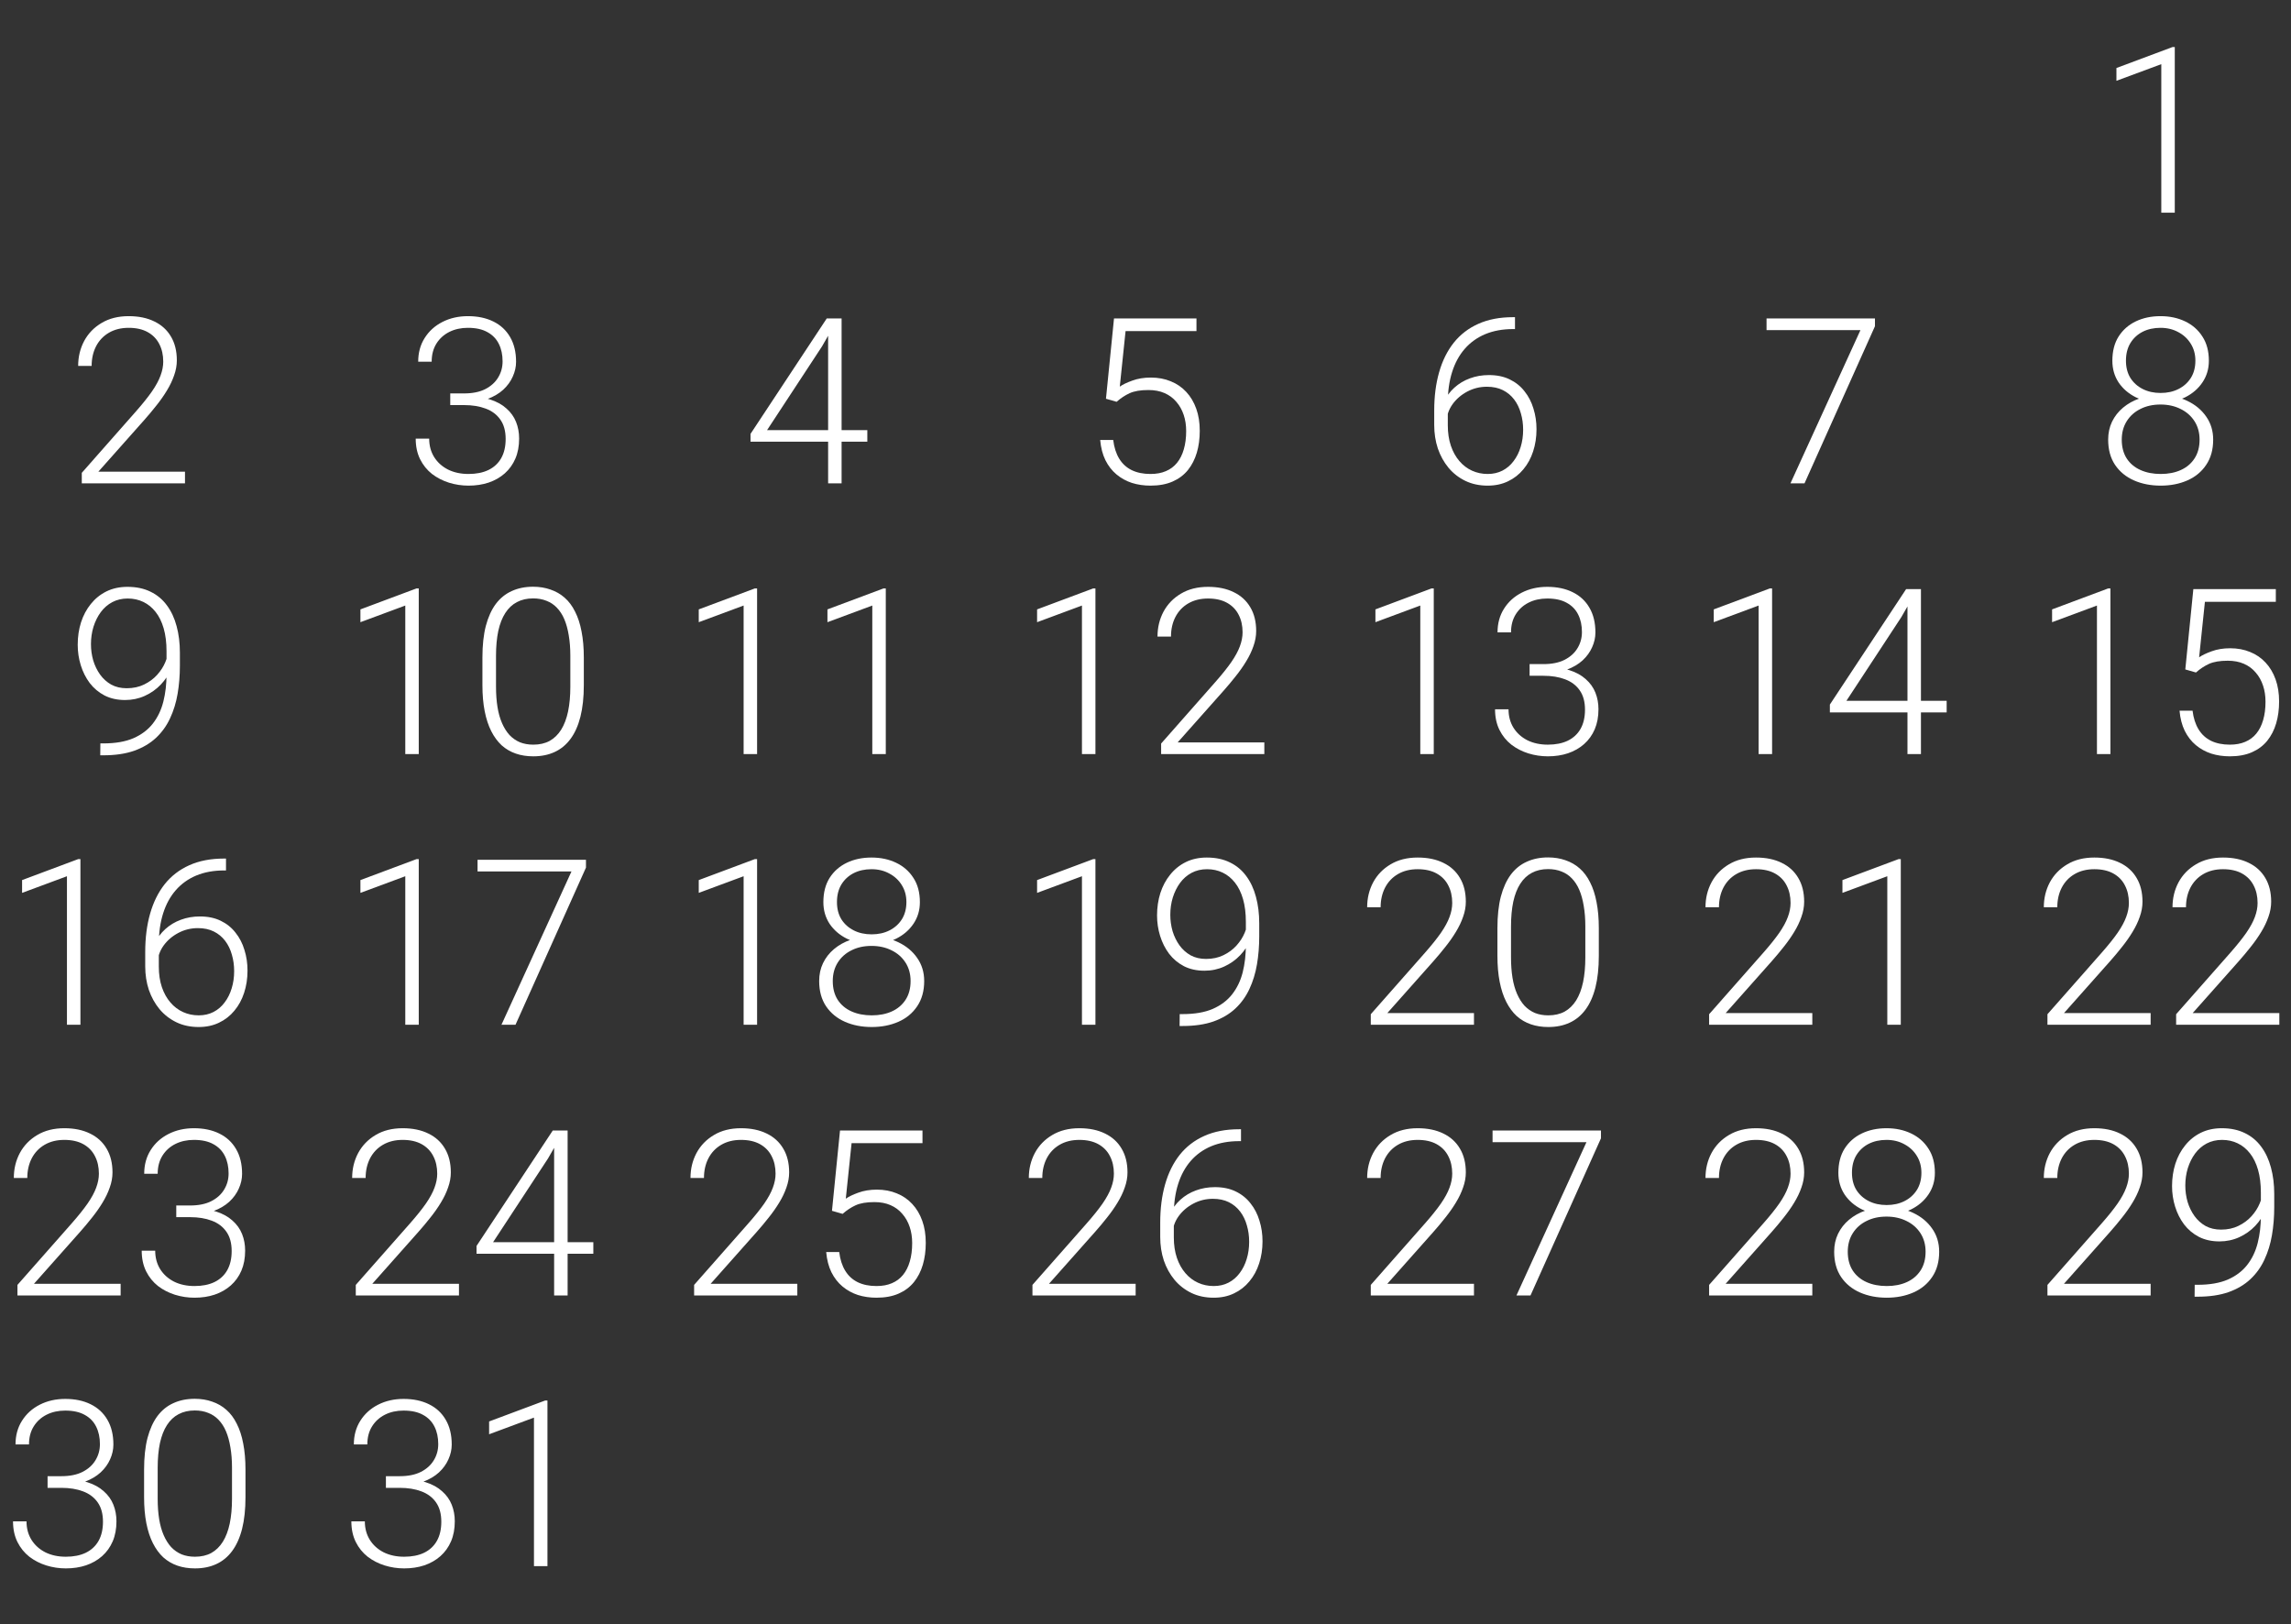 <?xml version="1.0" encoding="UTF-8"?> <svg xmlns="http://www.w3.org/2000/svg" width="237" height="168" viewBox="0 0 237 168" fill="none"><rect x="0" y="0" width="237" height="168" fill="#333333" stroke="none"/><path d="M19.137 48.793V50H8.461V48.91L14.051 42.57C14.746 41.781 15.301 41.09 15.715 40.496C16.129 39.895 16.426 39.348 16.605 38.855C16.793 38.355 16.887 37.871 16.887 37.402C16.887 36.715 16.75 36.109 16.477 35.586C16.211 35.062 15.812 34.652 15.281 34.355C14.75 34.059 14.094 33.91 13.312 33.91C12.531 33.91 11.852 34.078 11.273 34.414C10.695 34.75 10.25 35.219 9.938 35.82C9.633 36.414 9.48 37.09 9.48 37.848H8.086C8.086 36.91 8.293 36.051 8.707 35.27C9.129 34.488 9.73 33.867 10.512 33.406C11.293 32.938 12.227 32.703 13.312 32.703C14.344 32.703 15.23 32.887 15.973 33.254C16.715 33.613 17.285 34.133 17.684 34.812C18.09 35.492 18.293 36.312 18.293 37.273C18.293 37.789 18.199 38.309 18.012 38.832C17.832 39.355 17.582 39.879 17.262 40.402C16.949 40.918 16.59 41.43 16.184 41.938C15.785 42.445 15.367 42.945 14.93 43.438L10.172 48.793H19.137ZM10.383 76.898H10.688C11.93 76.898 12.969 76.719 13.805 76.359C14.641 75.992 15.309 75.488 15.809 74.848C16.316 74.199 16.68 73.441 16.898 72.574C17.117 71.707 17.227 70.766 17.227 69.75V67.371C17.227 66.473 17.129 65.684 16.934 65.004C16.738 64.324 16.461 63.758 16.102 63.305C15.742 62.844 15.316 62.496 14.824 62.262C14.34 62.027 13.801 61.91 13.207 61.91C12.621 61.91 12.09 62.035 11.613 62.285C11.145 62.535 10.746 62.883 10.418 63.328C10.098 63.766 9.848 64.269 9.668 64.84C9.496 65.402 9.41 66 9.41 66.633C9.41 67.211 9.488 67.773 9.645 68.32C9.809 68.859 10.047 69.348 10.359 69.785C10.672 70.215 11.055 70.559 11.508 70.816C11.969 71.066 12.5 71.191 13.102 71.191C13.781 71.191 14.383 71.062 14.906 70.805C15.438 70.547 15.887 70.215 16.254 69.809C16.629 69.394 16.914 68.949 17.109 68.473C17.312 67.988 17.422 67.519 17.438 67.066L18.141 67.055C18.141 67.766 18.008 68.445 17.742 69.094C17.484 69.734 17.117 70.305 16.641 70.805C16.172 71.297 15.621 71.688 14.988 71.977C14.355 72.266 13.672 72.41 12.938 72.41C12.141 72.41 11.434 72.254 10.816 71.941C10.207 71.621 9.695 71.191 9.281 70.652C8.875 70.106 8.566 69.492 8.355 68.812C8.145 68.133 8.039 67.426 8.039 66.691C8.039 65.871 8.152 65.102 8.379 64.383C8.613 63.656 8.953 63.02 9.398 62.473C9.844 61.918 10.383 61.484 11.016 61.172C11.656 60.859 12.379 60.703 13.184 60.703C14.098 60.703 14.895 60.871 15.574 61.207C16.254 61.535 16.816 62.004 17.262 62.613C17.715 63.223 18.051 63.941 18.27 64.769C18.496 65.598 18.609 66.512 18.609 67.512V68.859C18.609 69.867 18.531 70.832 18.375 71.754C18.219 72.676 17.957 73.527 17.59 74.309C17.23 75.082 16.746 75.754 16.137 76.324C15.527 76.894 14.773 77.34 13.875 77.66C12.977 77.973 11.914 78.129 10.688 78.129H10.371L10.383 76.898ZM8.32 88.867V106H6.926V90.637L2.285 92.359V91.035L8.086 88.867H8.32ZM23.18 88.809H23.379V90.039H23.18C22.102 90.039 21.141 90.215 20.297 90.566C19.461 90.918 18.754 91.426 18.176 92.09C17.605 92.746 17.172 93.543 16.875 94.481C16.578 95.418 16.43 96.469 16.43 97.633V99.988C16.43 100.777 16.535 101.484 16.746 102.109C16.957 102.727 17.25 103.254 17.625 103.691C18 104.129 18.438 104.461 18.938 104.688C19.438 104.914 19.977 105.027 20.555 105.027C21.125 105.027 21.637 104.91 22.09 104.676C22.543 104.441 22.926 104.113 23.238 103.691C23.559 103.27 23.801 102.785 23.965 102.238C24.137 101.684 24.223 101.09 24.223 100.457C24.223 99.856 24.145 99.289 23.988 98.758C23.84 98.219 23.609 97.742 23.297 97.328C22.984 96.914 22.594 96.59 22.125 96.356C21.656 96.121 21.105 96.004 20.473 96.004C19.754 96.004 19.082 96.168 18.457 96.496C17.832 96.824 17.32 97.262 16.922 97.809C16.531 98.356 16.324 98.953 16.301 99.602L15.492 99.59C15.547 98.856 15.715 98.195 15.996 97.609C16.277 97.016 16.648 96.512 17.109 96.098C17.578 95.676 18.113 95.356 18.715 95.137C19.324 94.91 19.98 94.797 20.684 94.797C21.504 94.797 22.219 94.945 22.828 95.242C23.445 95.539 23.957 95.949 24.363 96.473C24.777 96.988 25.086 97.586 25.289 98.266C25.5 98.938 25.605 99.648 25.605 100.398C25.605 101.219 25.488 101.984 25.254 102.695C25.027 103.398 24.691 104.016 24.246 104.547C23.809 105.078 23.277 105.492 22.652 105.789C22.035 106.086 21.336 106.234 20.555 106.234C19.695 106.234 18.926 106.07 18.246 105.742C17.566 105.414 16.984 104.961 16.5 104.383C16.023 103.805 15.656 103.141 15.398 102.391C15.148 101.633 15.023 100.824 15.023 99.965V98.465C15.023 97.012 15.191 95.695 15.527 94.516C15.863 93.328 16.367 92.309 17.039 91.457C17.719 90.606 18.566 89.953 19.582 89.5C20.605 89.039 21.805 88.809 23.18 88.809ZM12.48 132.793V134H1.805V132.91L7.395 126.57C8.09 125.781 8.645 125.09 9.059 124.496C9.473 123.895 9.77 123.348 9.949 122.855C10.137 122.355 10.23 121.871 10.23 121.402C10.23 120.715 10.094 120.109 9.82 119.586C9.555 119.062 9.156 118.652 8.625 118.355C8.094 118.059 7.438 117.91 6.656 117.91C5.875 117.91 5.195 118.078 4.617 118.414C4.039 118.75 3.594 119.219 3.281 119.82C2.977 120.414 2.824 121.09 2.824 121.848H1.43C1.43 120.91 1.637 120.051 2.051 119.27C2.473 118.488 3.074 117.867 3.855 117.406C4.637 116.938 5.57 116.703 6.656 116.703C7.688 116.703 8.574 116.887 9.316 117.254C10.059 117.613 10.629 118.133 11.027 118.812C11.434 119.492 11.637 120.312 11.637 121.273C11.637 121.789 11.543 122.309 11.355 122.832C11.176 123.355 10.926 123.879 10.605 124.402C10.293 124.918 9.934 125.43 9.527 125.938C9.129 126.445 8.711 126.945 8.273 127.438L3.516 132.793H12.48ZM18.234 124.695H19.664C20.539 124.695 21.27 124.547 21.855 124.25C22.449 123.945 22.895 123.543 23.191 123.043C23.496 122.543 23.648 121.988 23.648 121.379C23.648 120.691 23.52 120.09 23.262 119.574C23.004 119.051 22.609 118.645 22.078 118.355C21.555 118.059 20.883 117.91 20.062 117.91C19.344 117.91 18.703 118.051 18.141 118.332C17.578 118.613 17.133 119.016 16.805 119.539C16.477 120.062 16.312 120.688 16.312 121.414H14.918C14.918 120.484 15.141 119.668 15.586 118.965C16.031 118.254 16.645 117.699 17.426 117.301C18.207 116.902 19.086 116.703 20.062 116.703C21.07 116.703 21.945 116.887 22.688 117.254C23.438 117.621 24.016 118.156 24.422 118.859C24.836 119.562 25.043 120.418 25.043 121.426C25.043 121.941 24.93 122.449 24.703 122.949C24.484 123.449 24.156 123.902 23.719 124.309C23.281 124.707 22.738 125.027 22.09 125.27C21.441 125.512 20.688 125.633 19.828 125.633H18.234V124.695ZM18.234 125.902V124.977H19.828C20.805 124.977 21.641 125.09 22.336 125.316C23.031 125.535 23.602 125.848 24.047 126.254C24.5 126.652 24.832 127.117 25.043 127.648C25.254 128.18 25.359 128.75 25.359 129.359C25.359 130.141 25.23 130.832 24.973 131.434C24.715 132.035 24.348 132.547 23.871 132.969C23.402 133.383 22.848 133.699 22.207 133.918C21.574 134.129 20.879 134.234 20.121 134.234C19.434 134.234 18.762 134.133 18.105 133.93C17.457 133.727 16.871 133.426 16.348 133.027C15.832 132.621 15.422 132.113 15.117 131.504C14.812 130.887 14.66 130.176 14.66 129.371H16.055C16.055 130.09 16.227 130.727 16.57 131.281C16.914 131.828 17.391 132.258 18 132.57C18.617 132.875 19.324 133.027 20.121 133.027C20.926 133.027 21.613 132.891 22.184 132.617C22.762 132.336 23.203 131.926 23.508 131.387C23.812 130.848 23.965 130.188 23.965 129.406C23.965 128.586 23.781 127.918 23.414 127.402C23.055 126.887 22.551 126.508 21.902 126.266C21.262 126.023 20.516 125.902 19.664 125.902H18.234ZM4.922 152.695H6.352C7.227 152.695 7.957 152.547 8.543 152.25C9.137 151.945 9.582 151.543 9.879 151.043C10.184 150.543 10.336 149.988 10.336 149.379C10.336 148.691 10.207 148.09 9.949 147.574C9.691 147.051 9.297 146.645 8.766 146.355C8.242 146.059 7.57 145.91 6.75 145.91C6.031 145.91 5.391 146.051 4.828 146.332C4.266 146.613 3.82 147.016 3.492 147.539C3.164 148.062 3 148.688 3 149.414H1.605C1.605 148.484 1.828 147.668 2.273 146.965C2.719 146.254 3.332 145.699 4.113 145.301C4.895 144.902 5.773 144.703 6.75 144.703C7.758 144.703 8.633 144.887 9.375 145.254C10.125 145.621 10.703 146.156 11.109 146.859C11.523 147.562 11.73 148.418 11.73 149.426C11.73 149.941 11.617 150.449 11.391 150.949C11.172 151.449 10.844 151.902 10.406 152.309C9.969 152.707 9.426 153.027 8.777 153.27C8.129 153.512 7.375 153.633 6.516 153.633H4.922V152.695ZM4.922 153.902V152.977H6.516C7.492 152.977 8.328 153.09 9.023 153.316C9.719 153.535 10.289 153.848 10.734 154.254C11.188 154.652 11.52 155.117 11.73 155.648C11.941 156.18 12.047 156.75 12.047 157.359C12.047 158.141 11.918 158.832 11.66 159.434C11.402 160.035 11.035 160.547 10.559 160.969C10.09 161.383 9.535 161.699 8.895 161.918C8.262 162.129 7.566 162.234 6.809 162.234C6.121 162.234 5.449 162.133 4.793 161.93C4.145 161.727 3.559 161.426 3.035 161.027C2.52 160.621 2.109 160.113 1.805 159.504C1.5 158.887 1.348 158.176 1.348 157.371H2.742C2.742 158.09 2.914 158.727 3.258 159.281C3.602 159.828 4.078 160.258 4.688 160.57C5.305 160.875 6.012 161.027 6.809 161.027C7.613 161.027 8.301 160.891 8.871 160.617C9.449 160.336 9.891 159.926 10.195 159.387C10.5 158.848 10.652 158.188 10.652 157.406C10.652 156.586 10.469 155.918 10.102 155.402C9.742 154.887 9.238 154.508 8.59 154.266C7.949 154.023 7.203 153.902 6.352 153.902H4.922ZM25.395 152.004V154.875C25.395 156.125 25.277 157.215 25.043 158.145C24.809 159.066 24.465 159.832 24.012 160.441C23.566 161.043 23.02 161.492 22.371 161.789C21.73 162.086 20.996 162.234 20.168 162.234C19.512 162.234 18.91 162.141 18.363 161.953C17.816 161.766 17.328 161.48 16.898 161.098C16.477 160.707 16.117 160.219 15.82 159.633C15.523 159.047 15.297 158.359 15.141 157.57C14.984 156.773 14.906 155.875 14.906 154.875V152.004C14.906 150.746 15.023 149.66 15.258 148.746C15.5 147.832 15.844 147.074 16.289 146.473C16.742 145.871 17.293 145.426 17.941 145.137C18.59 144.84 19.324 144.691 20.145 144.691C20.801 144.691 21.402 144.789 21.949 144.984C22.504 145.172 22.992 145.453 23.414 145.828C23.844 146.203 24.203 146.684 24.492 147.27C24.789 147.848 25.012 148.531 25.16 149.32C25.316 150.109 25.395 151.004 25.395 152.004ZM24 155.039V151.828C24 151.055 23.945 150.352 23.836 149.719C23.734 149.086 23.582 148.531 23.379 148.055C23.176 147.578 22.918 147.18 22.605 146.859C22.301 146.539 21.941 146.301 21.527 146.145C21.121 145.98 20.66 145.898 20.145 145.898C19.512 145.898 18.953 146.027 18.469 146.285C17.992 146.535 17.594 146.91 17.273 147.41C16.953 147.902 16.711 148.52 16.547 149.262C16.391 150.004 16.312 150.859 16.312 151.828V155.039C16.312 155.805 16.363 156.504 16.465 157.137C16.566 157.762 16.723 158.316 16.934 158.801C17.145 159.285 17.402 159.695 17.707 160.031C18.02 160.359 18.379 160.609 18.785 160.781C19.199 160.945 19.66 161.027 20.168 161.027C20.816 161.027 21.379 160.898 21.855 160.641C22.332 160.375 22.73 159.988 23.051 159.48C23.371 158.965 23.609 158.336 23.766 157.594C23.922 156.844 24 155.992 24 155.039Z" fill="white"></path><path d="M46.578 40.695H48.008C48.883 40.695 49.613 40.547 50.199 40.25C50.793 39.945 51.238 39.543 51.535 39.043C51.84 38.543 51.992 37.988 51.992 37.379C51.992 36.691 51.863 36.09 51.605 35.574C51.348 35.051 50.953 34.645 50.422 34.355C49.898 34.059 49.227 33.91 48.406 33.91C47.688 33.91 47.047 34.051 46.484 34.332C45.922 34.613 45.477 35.016 45.148 35.539C44.82 36.062 44.656 36.688 44.656 37.414H43.262C43.262 36.484 43.484 35.668 43.93 34.965C44.375 34.254 44.988 33.699 45.77 33.301C46.551 32.902 47.43 32.703 48.406 32.703C49.414 32.703 50.289 32.887 51.031 33.254C51.781 33.621 52.359 34.156 52.766 34.859C53.18 35.562 53.387 36.418 53.387 37.426C53.387 37.941 53.273 38.449 53.047 38.949C52.828 39.449 52.5 39.902 52.062 40.309C51.625 40.707 51.082 41.027 50.434 41.27C49.785 41.512 49.031 41.633 48.172 41.633H46.578V40.695ZM46.578 41.902V40.977H48.172C49.148 40.977 49.984 41.09 50.68 41.316C51.375 41.535 51.945 41.848 52.391 42.254C52.844 42.652 53.176 43.117 53.387 43.648C53.598 44.18 53.703 44.75 53.703 45.359C53.703 46.141 53.574 46.832 53.316 47.434C53.059 48.035 52.691 48.547 52.215 48.969C51.746 49.383 51.191 49.699 50.551 49.918C49.918 50.129 49.223 50.234 48.465 50.234C47.777 50.234 47.105 50.133 46.449 49.93C45.801 49.727 45.215 49.426 44.691 49.027C44.176 48.621 43.766 48.113 43.461 47.504C43.156 46.887 43.004 46.176 43.004 45.371H44.398C44.398 46.09 44.57 46.727 44.914 47.281C45.258 47.828 45.734 48.258 46.344 48.57C46.961 48.875 47.668 49.027 48.465 49.027C49.27 49.027 49.957 48.891 50.527 48.617C51.105 48.336 51.547 47.926 51.852 47.387C52.156 46.848 52.309 46.188 52.309 45.406C52.309 44.586 52.125 43.918 51.758 43.402C51.398 42.887 50.895 42.508 50.246 42.266C49.605 42.023 48.859 41.902 48.008 41.902H46.578ZM43.32 60.867V78H41.926V62.637L37.285 64.359V63.035L43.086 60.867H43.32ZM60.395 68.004V70.875C60.395 72.125 60.277 73.215 60.043 74.144C59.809 75.066 59.465 75.832 59.012 76.441C58.566 77.043 58.02 77.492 57.371 77.789C56.73 78.086 55.996 78.234 55.168 78.234C54.512 78.234 53.91 78.141 53.363 77.953C52.816 77.766 52.328 77.481 51.898 77.098C51.477 76.707 51.117 76.219 50.82 75.633C50.523 75.047 50.297 74.359 50.141 73.57C49.984 72.773 49.906 71.875 49.906 70.875V68.004C49.906 66.746 50.023 65.66 50.258 64.746C50.5 63.832 50.844 63.074 51.289 62.473C51.742 61.871 52.293 61.426 52.941 61.137C53.59 60.84 54.324 60.691 55.145 60.691C55.801 60.691 56.402 60.789 56.949 60.984C57.504 61.172 57.992 61.453 58.414 61.828C58.844 62.203 59.203 62.684 59.492 63.27C59.789 63.848 60.012 64.531 60.16 65.32C60.316 66.109 60.395 67.004 60.395 68.004ZM59 71.039V67.828C59 67.055 58.945 66.352 58.836 65.719C58.734 65.086 58.582 64.531 58.379 64.055C58.176 63.578 57.918 63.18 57.605 62.859C57.301 62.539 56.941 62.301 56.527 62.145C56.121 61.98 55.66 61.898 55.145 61.898C54.512 61.898 53.953 62.027 53.469 62.285C52.992 62.535 52.594 62.91 52.273 63.41C51.953 63.902 51.711 64.519 51.547 65.262C51.391 66.004 51.312 66.859 51.312 67.828V71.039C51.312 71.805 51.363 72.504 51.465 73.137C51.566 73.762 51.723 74.316 51.934 74.801C52.145 75.285 52.402 75.695 52.707 76.031C53.02 76.359 53.379 76.609 53.785 76.781C54.199 76.945 54.66 77.027 55.168 77.027C55.816 77.027 56.379 76.898 56.855 76.641C57.332 76.375 57.73 75.988 58.051 75.481C58.371 74.965 58.609 74.336 58.766 73.594C58.922 72.844 59 71.992 59 71.039ZM43.32 88.867V106H41.926V90.637L37.285 92.359V91.035L43.086 88.867H43.32ZM60.617 88.938V89.746L53.328 106H51.875L59.117 90.144H49.402V88.938H60.617ZM47.48 132.793V134H36.805V132.91L42.395 126.57C43.09 125.781 43.645 125.09 44.059 124.496C44.473 123.895 44.77 123.348 44.949 122.855C45.137 122.355 45.23 121.871 45.23 121.402C45.23 120.715 45.094 120.109 44.82 119.586C44.555 119.062 44.156 118.652 43.625 118.355C43.094 118.059 42.438 117.91 41.656 117.91C40.875 117.91 40.195 118.078 39.617 118.414C39.039 118.75 38.594 119.219 38.281 119.82C37.977 120.414 37.824 121.09 37.824 121.848H36.43C36.43 120.91 36.637 120.051 37.051 119.27C37.473 118.488 38.074 117.867 38.855 117.406C39.637 116.938 40.57 116.703 41.656 116.703C42.688 116.703 43.574 116.887 44.316 117.254C45.059 117.613 45.629 118.133 46.027 118.812C46.434 119.492 46.637 120.312 46.637 121.273C46.637 121.789 46.543 122.309 46.355 122.832C46.176 123.355 45.926 123.879 45.605 124.402C45.293 124.918 44.934 125.43 44.527 125.938C44.129 126.445 43.711 126.945 43.273 127.438L38.516 132.793H47.48ZM61.379 128.492V129.688H49.297V128.879L57.184 116.938H58.355L56.691 119.832L51.008 128.492H61.379ZM58.719 116.938V134H57.324V116.938H58.719ZM39.922 152.695H41.352C42.227 152.695 42.957 152.547 43.543 152.25C44.137 151.945 44.582 151.543 44.879 151.043C45.184 150.543 45.336 149.988 45.336 149.379C45.336 148.691 45.207 148.09 44.949 147.574C44.691 147.051 44.297 146.645 43.766 146.355C43.242 146.059 42.57 145.91 41.75 145.91C41.031 145.91 40.391 146.051 39.828 146.332C39.266 146.613 38.82 147.016 38.492 147.539C38.164 148.062 38 148.688 38 149.414H36.605C36.605 148.484 36.828 147.668 37.273 146.965C37.719 146.254 38.332 145.699 39.113 145.301C39.895 144.902 40.773 144.703 41.75 144.703C42.758 144.703 43.633 144.887 44.375 145.254C45.125 145.621 45.703 146.156 46.109 146.859C46.523 147.562 46.73 148.418 46.73 149.426C46.73 149.941 46.617 150.449 46.391 150.949C46.172 151.449 45.844 151.902 45.406 152.309C44.969 152.707 44.426 153.027 43.777 153.27C43.129 153.512 42.375 153.633 41.516 153.633H39.922V152.695ZM39.922 153.902V152.977H41.516C42.492 152.977 43.328 153.09 44.023 153.316C44.719 153.535 45.289 153.848 45.734 154.254C46.188 154.652 46.52 155.117 46.73 155.648C46.941 156.18 47.047 156.75 47.047 157.359C47.047 158.141 46.918 158.832 46.66 159.434C46.402 160.035 46.035 160.547 45.559 160.969C45.09 161.383 44.535 161.699 43.895 161.918C43.262 162.129 42.566 162.234 41.809 162.234C41.121 162.234 40.449 162.133 39.793 161.93C39.145 161.727 38.559 161.426 38.035 161.027C37.52 160.621 37.109 160.113 36.805 159.504C36.5 158.887 36.348 158.176 36.348 157.371H37.742C37.742 158.09 37.914 158.727 38.258 159.281C38.602 159.828 39.078 160.258 39.688 160.57C40.305 160.875 41.012 161.027 41.809 161.027C42.613 161.027 43.301 160.891 43.871 160.617C44.449 160.336 44.891 159.926 45.195 159.387C45.5 158.848 45.652 158.188 45.652 157.406C45.652 156.586 45.469 155.918 45.102 155.402C44.742 154.887 44.238 154.508 43.59 154.266C42.949 154.023 42.203 153.902 41.352 153.902H39.922ZM56.633 144.867V162H55.238V146.637L50.598 148.359V147.035L56.398 144.867H56.633Z" fill="white"></path><path d="M89.723 44.492V45.688H77.641V44.879L85.527 32.938H86.699L85.035 35.832L79.352 44.492H89.723ZM87.062 32.938V50H85.668V32.938H87.062ZM78.32 60.867V78H76.926V62.637L72.285 64.359V63.035L78.086 60.867H78.32ZM91.633 60.867V78H90.238V62.637L85.598 64.359V63.035L91.398 60.867H91.633ZM78.32 88.867V106H76.926V90.637L72.285 92.359V91.035L78.086 88.867H78.32ZM95.606 101.477C95.606 102.508 95.363 103.379 94.879 104.09C94.402 104.801 93.754 105.336 92.934 105.695C92.113 106.055 91.195 106.234 90.18 106.234C89.156 106.234 88.234 106.055 87.414 105.695C86.594 105.336 85.941 104.801 85.457 104.09C84.981 103.379 84.742 102.508 84.742 101.477C84.742 100.797 84.875 100.18 85.141 99.625C85.414 99.062 85.793 98.578 86.277 98.172C86.769 97.758 87.344 97.438 88 97.211C88.656 96.984 89.375 96.871 90.156 96.871C91.188 96.871 92.113 97.07 92.934 97.469C93.754 97.859 94.402 98.398 94.879 99.086C95.363 99.773 95.606 100.57 95.606 101.477ZM94.199 101.477C94.199 100.75 94.023 100.113 93.672 99.566C93.32 99.019 92.84 98.598 92.231 98.301C91.621 97.996 90.93 97.844 90.156 97.844C89.375 97.844 88.684 97.996 88.082 98.301C87.481 98.598 87.008 99.019 86.664 99.566C86.32 100.113 86.148 100.75 86.148 101.477C86.148 102.234 86.316 102.879 86.652 103.41C86.996 103.941 87.473 104.344 88.082 104.617C88.691 104.891 89.391 105.027 90.18 105.027C90.969 105.027 91.664 104.891 92.266 104.617C92.867 104.344 93.34 103.941 93.684 103.41C94.027 102.879 94.199 102.234 94.199 101.477ZM95.16 93.32C95.16 94.156 94.938 94.902 94.492 95.559C94.055 96.207 93.461 96.719 92.711 97.094C91.961 97.461 91.113 97.644 90.168 97.644C89.215 97.644 88.359 97.461 87.602 97.094C86.852 96.719 86.258 96.207 85.82 95.559C85.391 94.902 85.176 94.156 85.176 93.32C85.176 92.328 85.391 91.492 85.82 90.812C86.258 90.125 86.852 89.602 87.602 89.242C88.352 88.883 89.203 88.703 90.156 88.703C91.102 88.703 91.949 88.883 92.699 89.242C93.457 89.602 94.055 90.125 94.492 90.812C94.938 91.492 95.16 92.328 95.16 93.32ZM93.766 93.309C93.766 92.644 93.606 92.059 93.285 91.551C92.973 91.043 92.543 90.644 91.996 90.356C91.457 90.059 90.844 89.91 90.156 89.91C89.461 89.91 88.844 90.047 88.305 90.32C87.773 90.594 87.352 90.984 87.039 91.492C86.734 92 86.582 92.606 86.582 93.309C86.582 93.996 86.734 94.59 87.039 95.09C87.352 95.582 87.777 95.965 88.316 96.238C88.856 96.512 89.473 96.648 90.168 96.648C90.863 96.648 91.481 96.512 92.019 96.238C92.559 95.965 92.984 95.582 93.297 95.09C93.609 94.59 93.766 93.996 93.766 93.309ZM82.481 132.793V134H71.805V132.91L77.394 126.57C78.09 125.781 78.644 125.09 79.059 124.496C79.473 123.895 79.769 123.348 79.949 122.855C80.137 122.355 80.231 121.871 80.231 121.402C80.231 120.715 80.094 120.109 79.82 119.586C79.555 119.062 79.156 118.652 78.625 118.355C78.094 118.059 77.438 117.91 76.656 117.91C75.875 117.91 75.195 118.078 74.617 118.414C74.039 118.75 73.594 119.219 73.281 119.82C72.977 120.414 72.824 121.09 72.824 121.848H71.43C71.43 120.91 71.637 120.051 72.051 119.27C72.473 118.488 73.074 117.867 73.856 117.406C74.637 116.938 75.57 116.703 76.656 116.703C77.688 116.703 78.574 116.887 79.316 117.254C80.059 117.613 80.629 118.133 81.027 118.812C81.434 119.492 81.637 120.312 81.637 121.273C81.637 121.789 81.543 122.309 81.356 122.832C81.176 123.355 80.926 123.879 80.606 124.402C80.293 124.918 79.934 125.43 79.527 125.938C79.129 126.445 78.711 126.945 78.273 127.438L73.516 132.793H82.481ZM87.168 125.562L86.066 125.246L86.898 116.938H95.43V118.25H88.094L87.496 123.992C87.793 123.781 88.223 123.574 88.785 123.371C89.356 123.16 89.996 123.055 90.707 123.055C91.465 123.055 92.152 123.184 92.769 123.441C93.394 123.691 93.93 124.059 94.375 124.543C94.82 125.02 95.164 125.598 95.406 126.277C95.648 126.949 95.769 127.711 95.769 128.562C95.769 129.383 95.668 130.137 95.465 130.824C95.262 131.512 94.953 132.113 94.539 132.629C94.125 133.137 93.598 133.531 92.957 133.812C92.316 134.094 91.555 134.234 90.672 134.234C89.992 134.234 89.352 134.141 88.75 133.953C88.156 133.758 87.625 133.465 87.156 133.074C86.688 132.684 86.305 132.191 86.008 131.598C85.719 131.004 85.539 130.309 85.469 129.512H86.816C86.91 130.277 87.117 130.922 87.438 131.445C87.758 131.969 88.188 132.363 88.727 132.629C89.273 132.895 89.922 133.027 90.672 133.027C91.281 133.027 91.812 132.93 92.266 132.734C92.727 132.539 93.109 132.254 93.414 131.879C93.727 131.496 93.961 131.031 94.117 130.484C94.281 129.93 94.363 129.297 94.363 128.586C94.363 127.977 94.277 127.418 94.106 126.91C93.934 126.395 93.68 125.945 93.344 125.562C93.016 125.172 92.609 124.871 92.125 124.66C91.641 124.449 91.086 124.344 90.461 124.344C89.648 124.344 89 124.453 88.516 124.672C88.039 124.891 87.59 125.188 87.168 125.562Z" fill="white"></path><path d="M115.512 41.562L114.41 41.246L115.242 32.938H123.773V34.25H116.438L115.84 39.992C116.137 39.781 116.566 39.574 117.129 39.371C117.699 39.16 118.34 39.055 119.051 39.055C119.809 39.055 120.496 39.184 121.113 39.441C121.738 39.691 122.273 40.059 122.719 40.543C123.164 41.02 123.508 41.598 123.75 42.277C123.992 42.949 124.113 43.711 124.113 44.562C124.113 45.383 124.012 46.137 123.809 46.824C123.605 47.512 123.297 48.113 122.883 48.629C122.469 49.137 121.941 49.531 121.301 49.812C120.66 50.094 119.898 50.234 119.016 50.234C118.336 50.234 117.695 50.141 117.094 49.953C116.5 49.758 115.969 49.465 115.5 49.074C115.031 48.684 114.648 48.191 114.352 47.598C114.062 47.004 113.883 46.309 113.812 45.512H115.16C115.254 46.277 115.461 46.922 115.781 47.445C116.102 47.969 116.531 48.363 117.07 48.629C117.617 48.895 118.266 49.027 119.016 49.027C119.625 49.027 120.156 48.93 120.609 48.734C121.07 48.539 121.453 48.254 121.758 47.879C122.07 47.496 122.305 47.031 122.461 46.484C122.625 45.93 122.707 45.297 122.707 44.586C122.707 43.977 122.621 43.418 122.449 42.91C122.277 42.395 122.023 41.945 121.688 41.562C121.359 41.172 120.953 40.871 120.469 40.66C119.984 40.449 119.43 40.344 118.805 40.344C117.992 40.344 117.344 40.453 116.859 40.672C116.383 40.891 115.934 41.188 115.512 41.562ZM113.32 60.867V78H111.926V62.637L107.285 64.359V63.035L113.086 60.867H113.32ZM130.793 76.793V78H120.117V76.91L125.707 70.57C126.402 69.781 126.957 69.09 127.371 68.496C127.785 67.894 128.082 67.348 128.262 66.856C128.449 66.356 128.543 65.871 128.543 65.402C128.543 64.715 128.406 64.109 128.133 63.586C127.867 63.062 127.469 62.652 126.938 62.355C126.406 62.059 125.75 61.91 124.969 61.91C124.188 61.91 123.508 62.078 122.93 62.414C122.352 62.75 121.906 63.219 121.594 63.82C121.289 64.414 121.137 65.09 121.137 65.848H119.742C119.742 64.91 119.949 64.051 120.363 63.27C120.785 62.488 121.387 61.867 122.168 61.406C122.949 60.938 123.883 60.703 124.969 60.703C126 60.703 126.887 60.887 127.629 61.254C128.371 61.613 128.941 62.133 129.34 62.812C129.746 63.492 129.949 64.312 129.949 65.273C129.949 65.789 129.855 66.309 129.668 66.832C129.488 67.356 129.238 67.879 128.918 68.402C128.605 68.918 128.246 69.43 127.84 69.938C127.441 70.445 127.023 70.945 126.586 71.438L121.828 76.793H130.793ZM113.32 88.867V106H111.926V90.637L107.285 92.359V91.035L113.086 88.867H113.32ZM122.039 104.898H122.344C123.586 104.898 124.625 104.719 125.461 104.359C126.297 103.992 126.965 103.488 127.465 102.848C127.973 102.199 128.336 101.441 128.555 100.574C128.773 99.707 128.883 98.766 128.883 97.75V95.371C128.883 94.473 128.785 93.684 128.59 93.004C128.395 92.324 128.117 91.758 127.758 91.305C127.398 90.844 126.973 90.496 126.48 90.262C125.996 90.027 125.457 89.91 124.863 89.91C124.277 89.91 123.746 90.035 123.27 90.285C122.801 90.535 122.402 90.883 122.074 91.328C121.754 91.766 121.504 92.269 121.324 92.84C121.152 93.402 121.066 94 121.066 94.633C121.066 95.211 121.145 95.773 121.301 96.32C121.465 96.859 121.703 97.348 122.016 97.785C122.328 98.215 122.711 98.559 123.164 98.816C123.625 99.066 124.156 99.191 124.758 99.191C125.438 99.191 126.039 99.062 126.562 98.805C127.094 98.547 127.543 98.215 127.91 97.809C128.285 97.394 128.57 96.949 128.766 96.473C128.969 95.988 129.078 95.519 129.094 95.066L129.797 95.055C129.797 95.766 129.664 96.445 129.398 97.094C129.141 97.734 128.773 98.305 128.297 98.805C127.828 99.297 127.277 99.688 126.645 99.977C126.012 100.266 125.328 100.41 124.594 100.41C123.797 100.41 123.09 100.254 122.473 99.941C121.863 99.621 121.352 99.191 120.938 98.652C120.531 98.106 120.223 97.492 120.012 96.812C119.801 96.133 119.695 95.426 119.695 94.691C119.695 93.871 119.809 93.102 120.035 92.383C120.27 91.656 120.609 91.019 121.055 90.473C121.5 89.918 122.039 89.484 122.672 89.172C123.312 88.859 124.035 88.703 124.84 88.703C125.754 88.703 126.551 88.871 127.23 89.207C127.91 89.535 128.473 90.004 128.918 90.613C129.371 91.223 129.707 91.941 129.926 92.769C130.152 93.598 130.266 94.512 130.266 95.512V96.859C130.266 97.867 130.188 98.832 130.031 99.754C129.875 100.676 129.613 101.527 129.246 102.309C128.887 103.082 128.402 103.754 127.793 104.324C127.184 104.895 126.43 105.34 125.531 105.66C124.633 105.973 123.57 106.129 122.344 106.129H122.027L122.039 104.898ZM117.48 132.793V134H106.805V132.91L112.395 126.57C113.09 125.781 113.645 125.09 114.059 124.496C114.473 123.895 114.77 123.348 114.949 122.855C115.137 122.355 115.23 121.871 115.23 121.402C115.23 120.715 115.094 120.109 114.82 119.586C114.555 119.062 114.156 118.652 113.625 118.355C113.094 118.059 112.438 117.91 111.656 117.91C110.875 117.91 110.195 118.078 109.617 118.414C109.039 118.75 108.594 119.219 108.281 119.82C107.977 120.414 107.824 121.09 107.824 121.848H106.43C106.43 120.91 106.637 120.051 107.051 119.27C107.473 118.488 108.074 117.867 108.855 117.406C109.637 116.938 110.57 116.703 111.656 116.703C112.688 116.703 113.574 116.887 114.316 117.254C115.059 117.613 115.629 118.133 116.027 118.812C116.434 119.492 116.637 120.312 116.637 121.273C116.637 121.789 116.543 122.309 116.355 122.832C116.176 123.355 115.926 123.879 115.605 124.402C115.293 124.918 114.934 125.43 114.527 125.938C114.129 126.445 113.711 126.945 113.273 127.438L108.516 132.793H117.48ZM128.18 116.809H128.379V118.039H128.18C127.102 118.039 126.141 118.215 125.297 118.566C124.461 118.918 123.754 119.426 123.176 120.09C122.605 120.746 122.172 121.543 121.875 122.48C121.578 123.418 121.43 124.469 121.43 125.633V127.988C121.43 128.777 121.535 129.484 121.746 130.109C121.957 130.727 122.25 131.254 122.625 131.691C123 132.129 123.438 132.461 123.938 132.688C124.438 132.914 124.977 133.027 125.555 133.027C126.125 133.027 126.637 132.91 127.09 132.676C127.543 132.441 127.926 132.113 128.238 131.691C128.559 131.27 128.801 130.785 128.965 130.238C129.137 129.684 129.223 129.09 129.223 128.457C129.223 127.855 129.145 127.289 128.988 126.758C128.84 126.219 128.609 125.742 128.297 125.328C127.984 124.914 127.594 124.59 127.125 124.355C126.656 124.121 126.105 124.004 125.473 124.004C124.754 124.004 124.082 124.168 123.457 124.496C122.832 124.824 122.32 125.262 121.922 125.809C121.531 126.355 121.324 126.953 121.301 127.602L120.492 127.59C120.547 126.855 120.715 126.195 120.996 125.609C121.277 125.016 121.648 124.512 122.109 124.098C122.578 123.676 123.113 123.355 123.715 123.137C124.324 122.91 124.98 122.797 125.684 122.797C126.504 122.797 127.219 122.945 127.828 123.242C128.445 123.539 128.957 123.949 129.363 124.473C129.777 124.988 130.086 125.586 130.289 126.266C130.5 126.938 130.605 127.648 130.605 128.398C130.605 129.219 130.488 129.984 130.254 130.695C130.027 131.398 129.691 132.016 129.246 132.547C128.809 133.078 128.277 133.492 127.652 133.789C127.035 134.086 126.336 134.234 125.555 134.234C124.695 134.234 123.926 134.07 123.246 133.742C122.566 133.414 121.984 132.961 121.5 132.383C121.023 131.805 120.656 131.141 120.398 130.391C120.148 129.633 120.023 128.824 120.023 127.965V126.465C120.023 125.012 120.191 123.695 120.527 122.516C120.863 121.328 121.367 120.309 122.039 119.457C122.719 118.605 123.566 117.953 124.582 117.5C125.605 117.039 126.805 116.809 128.18 116.809Z" fill="white"></path><path d="M156.523 32.809H156.723V34.039H156.523C155.445 34.039 154.484 34.215 153.641 34.566C152.805 34.918 152.098 35.426 151.52 36.09C150.949 36.746 150.516 37.543 150.219 38.48C149.922 39.418 149.773 40.469 149.773 41.633V43.988C149.773 44.777 149.879 45.484 150.09 46.109C150.301 46.727 150.594 47.254 150.969 47.691C151.344 48.129 151.781 48.461 152.281 48.688C152.781 48.914 153.32 49.027 153.898 49.027C154.469 49.027 154.98 48.91 155.434 48.676C155.887 48.441 156.27 48.113 156.582 47.691C156.902 47.27 157.145 46.785 157.309 46.238C157.48 45.684 157.566 45.09 157.566 44.457C157.566 43.855 157.488 43.289 157.332 42.758C157.184 42.219 156.953 41.742 156.641 41.328C156.328 40.914 155.938 40.59 155.469 40.355C155 40.121 154.449 40.004 153.816 40.004C153.098 40.004 152.426 40.168 151.801 40.496C151.176 40.824 150.664 41.262 150.266 41.809C149.875 42.355 149.668 42.953 149.645 43.602L148.836 43.59C148.891 42.855 149.059 42.195 149.34 41.609C149.621 41.016 149.992 40.512 150.453 40.098C150.922 39.676 151.457 39.355 152.059 39.137C152.668 38.91 153.324 38.797 154.027 38.797C154.848 38.797 155.562 38.945 156.172 39.242C156.789 39.539 157.301 39.949 157.707 40.473C158.121 40.988 158.43 41.586 158.633 42.266C158.844 42.938 158.949 43.648 158.949 44.398C158.949 45.219 158.832 45.984 158.598 46.695C158.371 47.398 158.035 48.016 157.59 48.547C157.152 49.078 156.621 49.492 155.996 49.789C155.379 50.086 154.68 50.234 153.898 50.234C153.039 50.234 152.27 50.07 151.59 49.742C150.91 49.414 150.328 48.961 149.844 48.383C149.367 47.805 149 47.141 148.742 46.391C148.492 45.633 148.367 44.824 148.367 43.965V42.465C148.367 41.012 148.535 39.695 148.871 38.516C149.207 37.328 149.711 36.309 150.383 35.457C151.062 34.605 151.91 33.953 152.926 33.5C153.949 33.039 155.148 32.809 156.523 32.809ZM148.32 60.867V78H146.926V62.637L142.285 64.359V63.035L148.086 60.867H148.32ZM158.234 68.695H159.664C160.539 68.695 161.27 68.547 161.855 68.25C162.449 67.945 162.895 67.543 163.191 67.043C163.496 66.543 163.648 65.988 163.648 65.379C163.648 64.691 163.52 64.09 163.262 63.574C163.004 63.051 162.609 62.645 162.078 62.355C161.555 62.059 160.883 61.91 160.062 61.91C159.344 61.91 158.703 62.051 158.141 62.332C157.578 62.613 157.133 63.016 156.805 63.539C156.477 64.062 156.312 64.688 156.312 65.414H154.918C154.918 64.484 155.141 63.668 155.586 62.965C156.031 62.254 156.645 61.699 157.426 61.301C158.207 60.902 159.086 60.703 160.062 60.703C161.07 60.703 161.945 60.887 162.688 61.254C163.438 61.621 164.016 62.156 164.422 62.859C164.836 63.562 165.043 64.418 165.043 65.426C165.043 65.941 164.93 66.449 164.703 66.949C164.484 67.449 164.156 67.902 163.719 68.309C163.281 68.707 162.738 69.027 162.09 69.269C161.441 69.512 160.688 69.633 159.828 69.633H158.234V68.695ZM158.234 69.902V68.977H159.828C160.805 68.977 161.641 69.09 162.336 69.316C163.031 69.535 163.602 69.848 164.047 70.254C164.5 70.652 164.832 71.117 165.043 71.648C165.254 72.18 165.359 72.75 165.359 73.359C165.359 74.141 165.23 74.832 164.973 75.434C164.715 76.035 164.348 76.547 163.871 76.969C163.402 77.383 162.848 77.699 162.207 77.918C161.574 78.129 160.879 78.234 160.121 78.234C159.434 78.234 158.762 78.133 158.105 77.93C157.457 77.727 156.871 77.426 156.348 77.027C155.832 76.621 155.422 76.113 155.117 75.504C154.812 74.887 154.66 74.176 154.66 73.371H156.055C156.055 74.09 156.227 74.727 156.57 75.281C156.914 75.828 157.391 76.258 158 76.57C158.617 76.875 159.324 77.027 160.121 77.027C160.926 77.027 161.613 76.891 162.184 76.617C162.762 76.336 163.203 75.926 163.508 75.387C163.812 74.848 163.965 74.188 163.965 73.406C163.965 72.586 163.781 71.918 163.414 71.402C163.055 70.887 162.551 70.508 161.902 70.266C161.262 70.023 160.516 69.902 159.664 69.902H158.234ZM152.48 104.793V106H141.805V104.91L147.395 98.57C148.09 97.781 148.645 97.09 149.059 96.496C149.473 95.894 149.77 95.348 149.949 94.856C150.137 94.356 150.23 93.871 150.23 93.402C150.23 92.715 150.094 92.109 149.82 91.586C149.555 91.062 149.156 90.652 148.625 90.356C148.094 90.059 147.438 89.91 146.656 89.91C145.875 89.91 145.195 90.078 144.617 90.414C144.039 90.75 143.594 91.219 143.281 91.82C142.977 92.414 142.824 93.09 142.824 93.848H141.43C141.43 92.91 141.637 92.051 142.051 91.269C142.473 90.488 143.074 89.867 143.855 89.406C144.637 88.938 145.57 88.703 146.656 88.703C147.688 88.703 148.574 88.887 149.316 89.254C150.059 89.613 150.629 90.133 151.027 90.812C151.434 91.492 151.637 92.312 151.637 93.273C151.637 93.789 151.543 94.309 151.355 94.832C151.176 95.356 150.926 95.879 150.605 96.402C150.293 96.918 149.934 97.43 149.527 97.938C149.129 98.445 148.711 98.945 148.273 99.438L143.516 104.793H152.48ZM165.395 96.004V98.875C165.395 100.125 165.277 101.215 165.043 102.145C164.809 103.066 164.465 103.832 164.012 104.441C163.566 105.043 163.02 105.492 162.371 105.789C161.73 106.086 160.996 106.234 160.168 106.234C159.512 106.234 158.91 106.141 158.363 105.953C157.816 105.766 157.328 105.48 156.898 105.098C156.477 104.707 156.117 104.219 155.82 103.633C155.523 103.047 155.297 102.359 155.141 101.57C154.984 100.773 154.906 99.875 154.906 98.875V96.004C154.906 94.746 155.023 93.66 155.258 92.746C155.5 91.832 155.844 91.074 156.289 90.473C156.742 89.871 157.293 89.426 157.941 89.137C158.59 88.84 159.324 88.691 160.145 88.691C160.801 88.691 161.402 88.789 161.949 88.984C162.504 89.172 162.992 89.453 163.414 89.828C163.844 90.203 164.203 90.684 164.492 91.269C164.789 91.848 165.012 92.531 165.16 93.32C165.316 94.109 165.395 95.004 165.395 96.004ZM164 99.039V95.828C164 95.055 163.945 94.352 163.836 93.719C163.734 93.086 163.582 92.531 163.379 92.055C163.176 91.578 162.918 91.18 162.605 90.859C162.301 90.539 161.941 90.301 161.527 90.144C161.121 89.981 160.66 89.898 160.145 89.898C159.512 89.898 158.953 90.027 158.469 90.285C157.992 90.535 157.594 90.91 157.273 91.41C156.953 91.902 156.711 92.519 156.547 93.262C156.391 94.004 156.312 94.859 156.312 95.828V99.039C156.312 99.805 156.363 100.504 156.465 101.137C156.566 101.762 156.723 102.316 156.934 102.801C157.145 103.285 157.402 103.695 157.707 104.031C158.02 104.359 158.379 104.609 158.785 104.781C159.199 104.945 159.66 105.027 160.168 105.027C160.816 105.027 161.379 104.898 161.855 104.641C162.332 104.375 162.73 103.988 163.051 103.48C163.371 102.965 163.609 102.336 163.766 101.594C163.922 100.844 164 99.992 164 99.039ZM152.48 132.793V134H141.805V132.91L147.395 126.57C148.09 125.781 148.645 125.09 149.059 124.496C149.473 123.895 149.77 123.348 149.949 122.855C150.137 122.355 150.23 121.871 150.23 121.402C150.23 120.715 150.094 120.109 149.82 119.586C149.555 119.062 149.156 118.652 148.625 118.355C148.094 118.059 147.438 117.91 146.656 117.91C145.875 117.91 145.195 118.078 144.617 118.414C144.039 118.75 143.594 119.219 143.281 119.82C142.977 120.414 142.824 121.09 142.824 121.848H141.43C141.43 120.91 141.637 120.051 142.051 119.27C142.473 118.488 143.074 117.867 143.855 117.406C144.637 116.938 145.57 116.703 146.656 116.703C147.688 116.703 148.574 116.887 149.316 117.254C150.059 117.613 150.629 118.133 151.027 118.812C151.434 119.492 151.637 120.312 151.637 121.273C151.637 121.789 151.543 122.309 151.355 122.832C151.176 123.355 150.926 123.879 150.605 124.402C150.293 124.918 149.934 125.43 149.527 125.938C149.129 126.445 148.711 126.945 148.273 127.438L143.516 132.793H152.48ZM165.617 116.938V117.746L158.328 134H156.875L164.117 118.145H154.402V116.938H165.617Z" fill="white"></path><path d="M193.961 32.938V33.746L186.672 50H185.219L192.461 34.145H182.746V32.938H193.961ZM183.32 60.867V78H181.926V62.637L177.285 64.359V63.035L183.086 60.867H183.32ZM201.379 72.492V73.688H189.297V72.879L197.184 60.938H198.355L196.691 63.832L191.008 72.492H201.379ZM198.719 60.938V78H197.324V60.938H198.719ZM187.48 104.793V106H176.805V104.91L182.395 98.57C183.09 97.781 183.645 97.09 184.059 96.496C184.473 95.894 184.77 95.348 184.949 94.856C185.137 94.356 185.23 93.871 185.23 93.402C185.23 92.715 185.094 92.109 184.82 91.586C184.555 91.062 184.156 90.652 183.625 90.356C183.094 90.059 182.438 89.91 181.656 89.91C180.875 89.91 180.195 90.078 179.617 90.414C179.039 90.75 178.594 91.219 178.281 91.82C177.977 92.414 177.824 93.09 177.824 93.848H176.43C176.43 92.91 176.637 92.051 177.051 91.269C177.473 90.488 178.074 89.867 178.855 89.406C179.637 88.938 180.57 88.703 181.656 88.703C182.688 88.703 183.574 88.887 184.316 89.254C185.059 89.613 185.629 90.133 186.027 90.812C186.434 91.492 186.637 92.312 186.637 93.273C186.637 93.789 186.543 94.309 186.355 94.832C186.176 95.356 185.926 95.879 185.605 96.402C185.293 96.918 184.934 97.43 184.527 97.938C184.129 98.445 183.711 98.945 183.273 99.438L178.516 104.793H187.48ZM196.633 88.867V106H195.238V90.637L190.598 92.359V91.035L196.398 88.867H196.633ZM187.48 132.793V134H176.805V132.91L182.395 126.57C183.09 125.781 183.645 125.09 184.059 124.496C184.473 123.895 184.77 123.348 184.949 122.855C185.137 122.355 185.23 121.871 185.23 121.402C185.23 120.715 185.094 120.109 184.82 119.586C184.555 119.062 184.156 118.652 183.625 118.355C183.094 118.059 182.438 117.91 181.656 117.91C180.875 117.91 180.195 118.078 179.617 118.414C179.039 118.75 178.594 119.219 178.281 119.82C177.977 120.414 177.824 121.09 177.824 121.848H176.43C176.43 120.91 176.637 120.051 177.051 119.27C177.473 118.488 178.074 117.867 178.855 117.406C179.637 116.938 180.57 116.703 181.656 116.703C182.688 116.703 183.574 116.887 184.316 117.254C185.059 117.613 185.629 118.133 186.027 118.812C186.434 119.492 186.637 120.312 186.637 121.273C186.637 121.789 186.543 122.309 186.355 122.832C186.176 123.355 185.926 123.879 185.605 124.402C185.293 124.918 184.934 125.43 184.527 125.938C184.129 126.445 183.711 126.945 183.273 127.438L178.516 132.793H187.48ZM200.605 129.477C200.605 130.508 200.363 131.379 199.879 132.09C199.402 132.801 198.754 133.336 197.934 133.695C197.113 134.055 196.195 134.234 195.18 134.234C194.156 134.234 193.234 134.055 192.414 133.695C191.594 133.336 190.941 132.801 190.457 132.09C189.98 131.379 189.742 130.508 189.742 129.477C189.742 128.797 189.875 128.18 190.141 127.625C190.414 127.062 190.793 126.578 191.277 126.172C191.77 125.758 192.344 125.438 193 125.211C193.656 124.984 194.375 124.871 195.156 124.871C196.188 124.871 197.113 125.07 197.934 125.469C198.754 125.859 199.402 126.398 199.879 127.086C200.363 127.773 200.605 128.57 200.605 129.477ZM199.199 129.477C199.199 128.75 199.023 128.113 198.672 127.566C198.32 127.02 197.84 126.598 197.23 126.301C196.621 125.996 195.93 125.844 195.156 125.844C194.375 125.844 193.684 125.996 193.082 126.301C192.48 126.598 192.008 127.02 191.664 127.566C191.32 128.113 191.148 128.75 191.148 129.477C191.148 130.234 191.316 130.879 191.652 131.41C191.996 131.941 192.473 132.344 193.082 132.617C193.691 132.891 194.391 133.027 195.18 133.027C195.969 133.027 196.664 132.891 197.266 132.617C197.867 132.344 198.34 131.941 198.684 131.41C199.027 130.879 199.199 130.234 199.199 129.477ZM200.16 121.32C200.16 122.156 199.938 122.902 199.492 123.559C199.055 124.207 198.461 124.719 197.711 125.094C196.961 125.461 196.113 125.645 195.168 125.645C194.215 125.645 193.359 125.461 192.602 125.094C191.852 124.719 191.258 124.207 190.82 123.559C190.391 122.902 190.176 122.156 190.176 121.32C190.176 120.328 190.391 119.492 190.82 118.812C191.258 118.125 191.852 117.602 192.602 117.242C193.352 116.883 194.203 116.703 195.156 116.703C196.102 116.703 196.949 116.883 197.699 117.242C198.457 117.602 199.055 118.125 199.492 118.812C199.938 119.492 200.16 120.328 200.16 121.32ZM198.766 121.309C198.766 120.645 198.605 120.059 198.285 119.551C197.973 119.043 197.543 118.645 196.996 118.355C196.457 118.059 195.844 117.91 195.156 117.91C194.461 117.91 193.844 118.047 193.305 118.32C192.773 118.594 192.352 118.984 192.039 119.492C191.734 120 191.582 120.605 191.582 121.309C191.582 121.996 191.734 122.59 192.039 123.09C192.352 123.582 192.777 123.965 193.316 124.238C193.855 124.512 194.473 124.648 195.168 124.648C195.863 124.648 196.48 124.512 197.02 124.238C197.559 123.965 197.984 123.582 198.297 123.09C198.609 122.59 198.766 121.996 198.766 121.309Z" fill="white"></path><path d="M224.977 4.867V22H223.582V6.637L218.941 8.359V7.035L224.742 4.867H224.977ZM228.949 45.477C228.949 46.508 228.707 47.379 228.223 48.09C227.746 48.801 227.098 49.336 226.277 49.695C225.457 50.055 224.539 50.234 223.523 50.234C222.5 50.234 221.578 50.055 220.758 49.695C219.938 49.336 219.285 48.801 218.801 48.09C218.324 47.379 218.086 46.508 218.086 45.477C218.086 44.797 218.219 44.18 218.484 43.625C218.758 43.062 219.137 42.578 219.621 42.172C220.113 41.758 220.688 41.438 221.344 41.211C222 40.984 222.719 40.871 223.5 40.871C224.531 40.871 225.457 41.07 226.277 41.469C227.098 41.859 227.746 42.398 228.223 43.086C228.707 43.773 228.949 44.57 228.949 45.477ZM227.543 45.477C227.543 44.75 227.367 44.113 227.016 43.566C226.664 43.02 226.184 42.598 225.574 42.301C224.965 41.996 224.273 41.844 223.5 41.844C222.719 41.844 222.027 41.996 221.426 42.301C220.824 42.598 220.352 43.02 220.008 43.566C219.664 44.113 219.492 44.75 219.492 45.477C219.492 46.234 219.66 46.879 219.996 47.41C220.34 47.941 220.816 48.344 221.426 48.617C222.035 48.891 222.734 49.027 223.523 49.027C224.312 49.027 225.008 48.891 225.609 48.617C226.211 48.344 226.684 47.941 227.027 47.41C227.371 46.879 227.543 46.234 227.543 45.477ZM228.504 37.32C228.504 38.156 228.281 38.902 227.836 39.559C227.398 40.207 226.805 40.719 226.055 41.094C225.305 41.461 224.457 41.645 223.512 41.645C222.559 41.645 221.703 41.461 220.945 41.094C220.195 40.719 219.602 40.207 219.164 39.559C218.734 38.902 218.52 38.156 218.52 37.32C218.52 36.328 218.734 35.492 219.164 34.812C219.602 34.125 220.195 33.602 220.945 33.242C221.695 32.883 222.547 32.703 223.5 32.703C224.445 32.703 225.293 32.883 226.043 33.242C226.801 33.602 227.398 34.125 227.836 34.812C228.281 35.492 228.504 36.328 228.504 37.32ZM227.109 37.309C227.109 36.645 226.949 36.059 226.629 35.551C226.316 35.043 225.887 34.645 225.34 34.355C224.801 34.059 224.188 33.91 223.5 33.91C222.805 33.91 222.188 34.047 221.648 34.32C221.117 34.594 220.695 34.984 220.383 35.492C220.078 36 219.926 36.605 219.926 37.309C219.926 37.996 220.078 38.59 220.383 39.09C220.695 39.582 221.121 39.965 221.66 40.238C222.199 40.512 222.816 40.648 223.512 40.648C224.207 40.648 224.824 40.512 225.363 40.238C225.902 39.965 226.328 39.582 226.641 39.09C226.953 38.59 227.109 37.996 227.109 37.309ZM218.32 60.867V78H216.926V62.637L212.285 64.359V63.035L218.086 60.867H218.32ZM227.168 69.562L226.066 69.246L226.898 60.938H235.43V62.25H228.094L227.496 67.992C227.793 67.781 228.223 67.574 228.785 67.371C229.355 67.16 229.996 67.055 230.707 67.055C231.465 67.055 232.152 67.184 232.77 67.441C233.395 67.691 233.93 68.059 234.375 68.543C234.82 69.019 235.164 69.598 235.406 70.277C235.648 70.949 235.77 71.711 235.77 72.562C235.77 73.383 235.668 74.137 235.465 74.824C235.262 75.512 234.953 76.113 234.539 76.629C234.125 77.137 233.598 77.531 232.957 77.812C232.316 78.094 231.555 78.234 230.672 78.234C229.992 78.234 229.352 78.141 228.75 77.953C228.156 77.758 227.625 77.465 227.156 77.074C226.688 76.684 226.305 76.191 226.008 75.598C225.719 75.004 225.539 74.309 225.469 73.512H226.816C226.91 74.277 227.117 74.922 227.438 75.445C227.758 75.969 228.188 76.363 228.727 76.629C229.273 76.894 229.922 77.027 230.672 77.027C231.281 77.027 231.812 76.93 232.266 76.734C232.727 76.539 233.109 76.254 233.414 75.879C233.727 75.496 233.961 75.031 234.117 74.484C234.281 73.93 234.363 73.297 234.363 72.586C234.363 71.977 234.277 71.418 234.105 70.91C233.934 70.394 233.68 69.945 233.344 69.562C233.016 69.172 232.609 68.871 232.125 68.66C231.641 68.449 231.086 68.344 230.461 68.344C229.648 68.344 229 68.453 228.516 68.672C228.039 68.891 227.59 69.188 227.168 69.562ZM222.48 104.793V106H211.805V104.91L217.395 98.57C218.09 97.781 218.645 97.09 219.059 96.496C219.473 95.894 219.77 95.348 219.949 94.856C220.137 94.356 220.23 93.871 220.23 93.402C220.23 92.715 220.094 92.109 219.82 91.586C219.555 91.062 219.156 90.652 218.625 90.356C218.094 90.059 217.438 89.91 216.656 89.91C215.875 89.91 215.195 90.078 214.617 90.414C214.039 90.75 213.594 91.219 213.281 91.82C212.977 92.414 212.824 93.09 212.824 93.848H211.43C211.43 92.91 211.637 92.051 212.051 91.269C212.473 90.488 213.074 89.867 213.855 89.406C214.637 88.938 215.57 88.703 216.656 88.703C217.688 88.703 218.574 88.887 219.316 89.254C220.059 89.613 220.629 90.133 221.027 90.812C221.434 91.492 221.637 92.312 221.637 93.273C221.637 93.789 221.543 94.309 221.355 94.832C221.176 95.356 220.926 95.879 220.605 96.402C220.293 96.918 219.934 97.43 219.527 97.938C219.129 98.445 218.711 98.945 218.273 99.438L213.516 104.793H222.48ZM235.793 104.793V106H225.117V104.91L230.707 98.57C231.402 97.781 231.957 97.09 232.371 96.496C232.785 95.894 233.082 95.348 233.262 94.856C233.449 94.356 233.543 93.871 233.543 93.402C233.543 92.715 233.406 92.109 233.133 91.586C232.867 91.062 232.469 90.652 231.938 90.356C231.406 90.059 230.75 89.91 229.969 89.91C229.188 89.91 228.508 90.078 227.93 90.414C227.352 90.75 226.906 91.219 226.594 91.82C226.289 92.414 226.137 93.09 226.137 93.848H224.742C224.742 92.91 224.949 92.051 225.363 91.269C225.785 90.488 226.387 89.867 227.168 89.406C227.949 88.938 228.883 88.703 229.969 88.703C231 88.703 231.887 88.887 232.629 89.254C233.371 89.613 233.941 90.133 234.34 90.812C234.746 91.492 234.949 92.312 234.949 93.273C234.949 93.789 234.855 94.309 234.668 94.832C234.488 95.356 234.238 95.879 233.918 96.402C233.605 96.918 233.246 97.43 232.84 97.938C232.441 98.445 232.023 98.945 231.586 99.438L226.828 104.793H235.793ZM222.48 132.793V134H211.805V132.91L217.395 126.57C218.09 125.781 218.645 125.09 219.059 124.496C219.473 123.895 219.77 123.348 219.949 122.855C220.137 122.355 220.23 121.871 220.23 121.402C220.23 120.715 220.094 120.109 219.82 119.586C219.555 119.062 219.156 118.652 218.625 118.355C218.094 118.059 217.438 117.91 216.656 117.91C215.875 117.91 215.195 118.078 214.617 118.414C214.039 118.75 213.594 119.219 213.281 119.82C212.977 120.414 212.824 121.09 212.824 121.848H211.43C211.43 120.91 211.637 120.051 212.051 119.27C212.473 118.488 213.074 117.867 213.855 117.406C214.637 116.938 215.57 116.703 216.656 116.703C217.688 116.703 218.574 116.887 219.316 117.254C220.059 117.613 220.629 118.133 221.027 118.812C221.434 119.492 221.637 120.312 221.637 121.273C221.637 121.789 221.543 122.309 221.355 122.832C221.176 123.355 220.926 123.879 220.605 124.402C220.293 124.918 219.934 125.43 219.527 125.938C219.129 126.445 218.711 126.945 218.273 127.438L213.516 132.793H222.48ZM227.039 132.898H227.344C228.586 132.898 229.625 132.719 230.461 132.359C231.297 131.992 231.965 131.488 232.465 130.848C232.973 130.199 233.336 129.441 233.555 128.574C233.773 127.707 233.883 126.766 233.883 125.75V123.371C233.883 122.473 233.785 121.684 233.59 121.004C233.395 120.324 233.117 119.758 232.758 119.305C232.398 118.844 231.973 118.496 231.48 118.262C230.996 118.027 230.457 117.91 229.863 117.91C229.277 117.91 228.746 118.035 228.27 118.285C227.801 118.535 227.402 118.883 227.074 119.328C226.754 119.766 226.504 120.27 226.324 120.84C226.152 121.402 226.066 122 226.066 122.633C226.066 123.211 226.145 123.773 226.301 124.32C226.465 124.859 226.703 125.348 227.016 125.785C227.328 126.215 227.711 126.559 228.164 126.816C228.625 127.066 229.156 127.191 229.758 127.191C230.438 127.191 231.039 127.062 231.562 126.805C232.094 126.547 232.543 126.215 232.91 125.809C233.285 125.395 233.57 124.949 233.766 124.473C233.969 123.988 234.078 123.52 234.094 123.066L234.797 123.055C234.797 123.766 234.664 124.445 234.398 125.094C234.141 125.734 233.773 126.305 233.297 126.805C232.828 127.297 232.277 127.688 231.645 127.977C231.012 128.266 230.328 128.41 229.594 128.41C228.797 128.41 228.09 128.254 227.473 127.941C226.863 127.621 226.352 127.191 225.938 126.652C225.531 126.105 225.223 125.492 225.012 124.812C224.801 124.133 224.695 123.426 224.695 122.691C224.695 121.871 224.809 121.102 225.035 120.383C225.27 119.656 225.609 119.02 226.055 118.473C226.5 117.918 227.039 117.484 227.672 117.172C228.312 116.859 229.035 116.703 229.84 116.703C230.754 116.703 231.551 116.871 232.23 117.207C232.91 117.535 233.473 118.004 233.918 118.613C234.371 119.223 234.707 119.941 234.926 120.77C235.152 121.598 235.266 122.512 235.266 123.512V124.859C235.266 125.867 235.188 126.832 235.031 127.754C234.875 128.676 234.613 129.527 234.246 130.309C233.887 131.082 233.402 131.754 232.793 132.324C232.184 132.895 231.43 133.34 230.531 133.66C229.633 133.973 228.57 134.129 227.344 134.129H227.027L227.039 132.898Z" fill="white"></path></svg> 